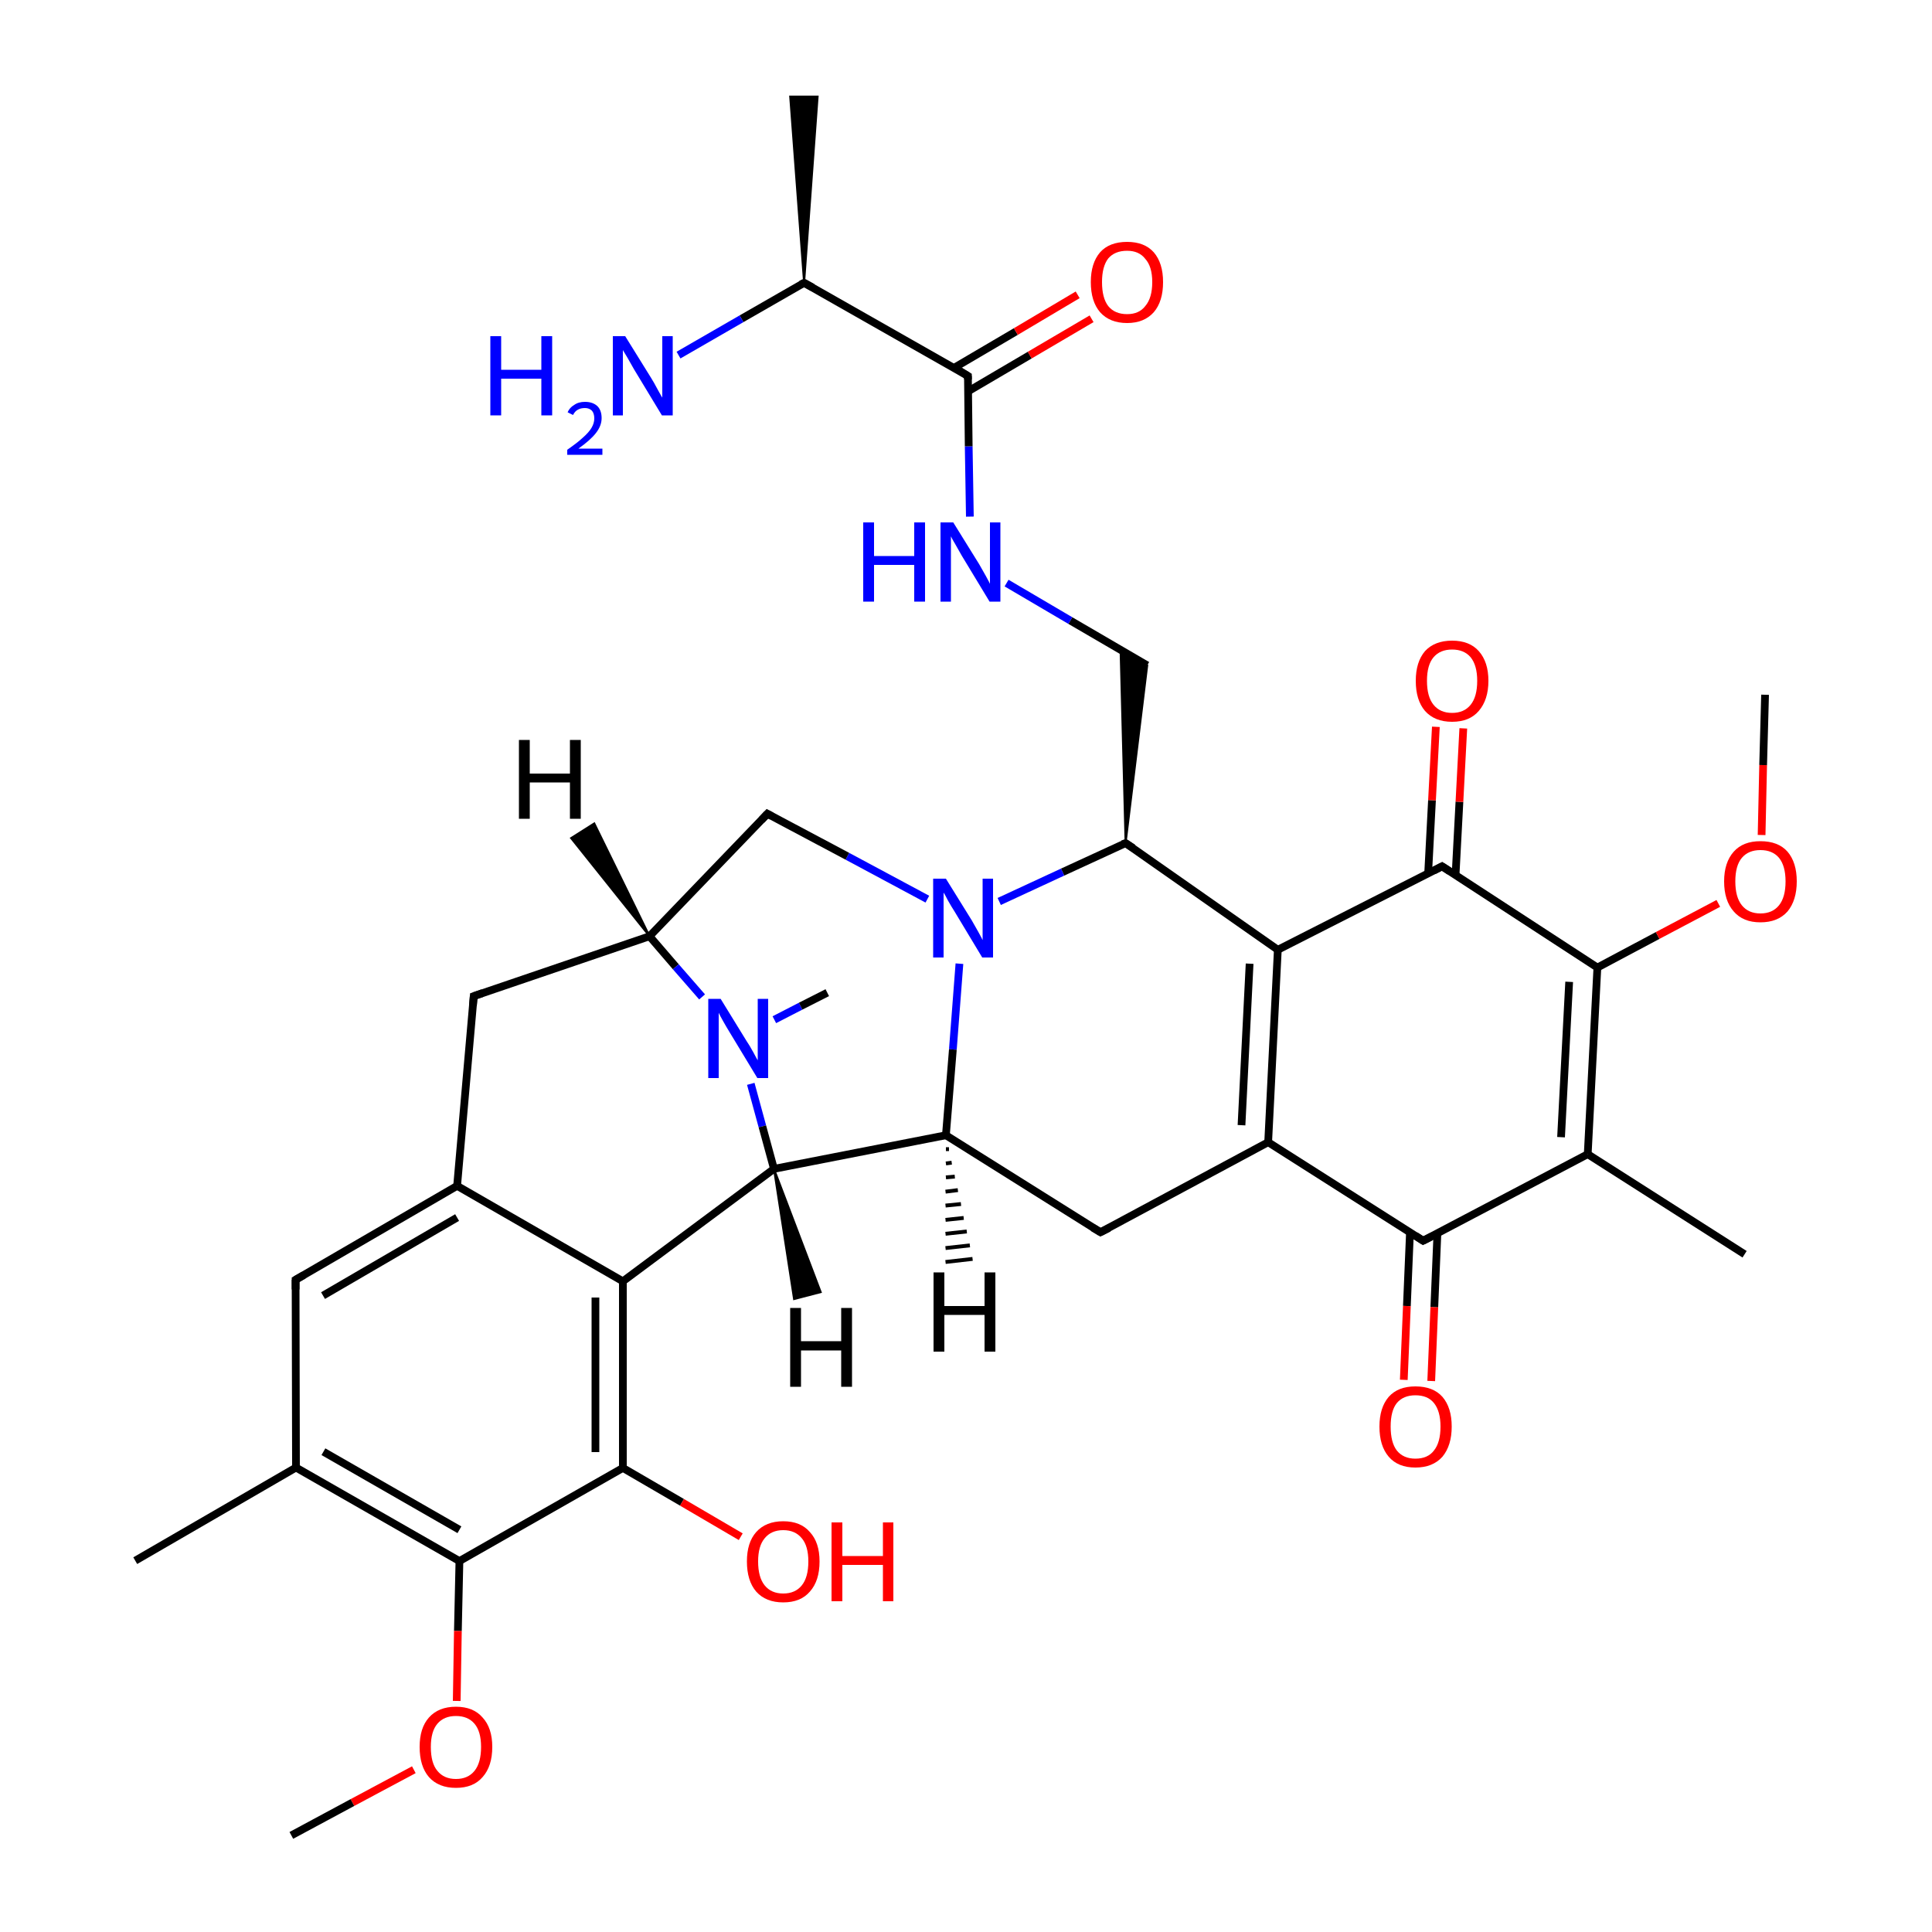 
<svg version='1.1' baseProfile='full'
              xmlns='http://www.w3.org/2000/svg'
                      xmlns:rdkit='http://www.rdkit.org/xml'
                      xmlns:xlink='http://www.w3.org/1999/xlink'
                  xml:space='preserve'
width='500px' height='500px' viewBox='0 0 500 500'>
<!-- END OF HEADER -->
<rect style='opacity:1.0;fill:#FFFFFF;stroke:none' width='500.0' height='500.0' x='0.0' y='0.0'> </rect>
<path class='bond-0 atom-0 atom-1' d='M 35.0,403.9 L 76.6,379.8' style='fill:none;fill-rule:evenodd;stroke:#000000;stroke-width:2.0px;stroke-linecap:butt;stroke-linejoin:miter;stroke-opacity:1' />
<path class='bond-1 atom-1 atom-2' d='M 76.6,379.8 L 118.9,404.0' style='fill:none;fill-rule:evenodd;stroke:#000000;stroke-width:2.0px;stroke-linecap:butt;stroke-linejoin:miter;stroke-opacity:1' />
<path class='bond-1 atom-1 atom-2' d='M 83.7,375.7 L 118.9,395.9' style='fill:none;fill-rule:evenodd;stroke:#000000;stroke-width:2.0px;stroke-linecap:butt;stroke-linejoin:miter;stroke-opacity:1' />
<path class='bond-2 atom-2 atom-3' d='M 118.9,404.0 L 161.2,379.9' style='fill:none;fill-rule:evenodd;stroke:#000000;stroke-width:2.0px;stroke-linecap:butt;stroke-linejoin:miter;stroke-opacity:1' />
<path class='bond-3 atom-3 atom-4' d='M 161.2,379.9 L 161.2,331.6' style='fill:none;fill-rule:evenodd;stroke:#000000;stroke-width:2.0px;stroke-linecap:butt;stroke-linejoin:miter;stroke-opacity:1' />
<path class='bond-3 atom-3 atom-4' d='M 154.1,375.8 L 154.1,335.8' style='fill:none;fill-rule:evenodd;stroke:#000000;stroke-width:2.0px;stroke-linecap:butt;stroke-linejoin:miter;stroke-opacity:1' />
<path class='bond-4 atom-4 atom-5' d='M 161.2,331.6 L 200.3,302.5' style='fill:none;fill-rule:evenodd;stroke:#000000;stroke-width:2.0px;stroke-linecap:butt;stroke-linejoin:miter;stroke-opacity:1' />
<path class='bond-5 atom-5 atom-6' d='M 200.3,302.5 L 244.8,293.8' style='fill:none;fill-rule:evenodd;stroke:#000000;stroke-width:2.0px;stroke-linecap:butt;stroke-linejoin:miter;stroke-opacity:1' />
<path class='bond-6 atom-6 atom-7' d='M 244.8,293.8 L 284.8,318.9' style='fill:none;fill-rule:evenodd;stroke:#000000;stroke-width:2.0px;stroke-linecap:butt;stroke-linejoin:miter;stroke-opacity:1' />
<path class='bond-7 atom-7 atom-8' d='M 284.8,318.9 L 328.2,295.6' style='fill:none;fill-rule:evenodd;stroke:#000000;stroke-width:2.0px;stroke-linecap:butt;stroke-linejoin:miter;stroke-opacity:1' />
<path class='bond-8 atom-8 atom-9' d='M 328.2,295.6 L 330.7,245.8' style='fill:none;fill-rule:evenodd;stroke:#000000;stroke-width:2.0px;stroke-linecap:butt;stroke-linejoin:miter;stroke-opacity:1' />
<path class='bond-8 atom-8 atom-9' d='M 321.3,291.2 L 323.4,249.4' style='fill:none;fill-rule:evenodd;stroke:#000000;stroke-width:2.0px;stroke-linecap:butt;stroke-linejoin:miter;stroke-opacity:1' />
<path class='bond-9 atom-9 atom-10' d='M 330.7,245.8 L 291.3,218.2' style='fill:none;fill-rule:evenodd;stroke:#000000;stroke-width:2.0px;stroke-linecap:butt;stroke-linejoin:miter;stroke-opacity:1' />
<path class='bond-10 atom-10 atom-11' d='M 291.3,218.2 L 275.0,225.7' style='fill:none;fill-rule:evenodd;stroke:#000000;stroke-width:2.0px;stroke-linecap:butt;stroke-linejoin:miter;stroke-opacity:1' />
<path class='bond-10 atom-10 atom-11' d='M 275.0,225.7 L 258.6,233.3' style='fill:none;fill-rule:evenodd;stroke:#0000FF;stroke-width:2.0px;stroke-linecap:butt;stroke-linejoin:miter;stroke-opacity:1' />
<path class='bond-11 atom-11 atom-12' d='M 240.0,232.7 L 219.3,221.6' style='fill:none;fill-rule:evenodd;stroke:#0000FF;stroke-width:2.0px;stroke-linecap:butt;stroke-linejoin:miter;stroke-opacity:1' />
<path class='bond-11 atom-11 atom-12' d='M 219.3,221.6 L 198.6,210.6' style='fill:none;fill-rule:evenodd;stroke:#000000;stroke-width:2.0px;stroke-linecap:butt;stroke-linejoin:miter;stroke-opacity:1' />
<path class='bond-12 atom-12 atom-13' d='M 198.6,210.6 L 168.1,242.3' style='fill:none;fill-rule:evenodd;stroke:#000000;stroke-width:2.0px;stroke-linecap:butt;stroke-linejoin:miter;stroke-opacity:1' />
<path class='bond-13 atom-13 atom-14' d='M 168.1,242.3 L 174.9,250.2' style='fill:none;fill-rule:evenodd;stroke:#000000;stroke-width:2.0px;stroke-linecap:butt;stroke-linejoin:miter;stroke-opacity:1' />
<path class='bond-13 atom-13 atom-14' d='M 174.9,250.2 L 181.7,258.0' style='fill:none;fill-rule:evenodd;stroke:#0000FF;stroke-width:2.0px;stroke-linecap:butt;stroke-linejoin:miter;stroke-opacity:1' />
<path class='bond-14 atom-14 atom-15' d='M 200.4,263.9 L 207.2,260.4' style='fill:none;fill-rule:evenodd;stroke:#0000FF;stroke-width:2.0px;stroke-linecap:butt;stroke-linejoin:miter;stroke-opacity:1' />
<path class='bond-14 atom-14 atom-15' d='M 207.2,260.4 L 214.1,256.9' style='fill:none;fill-rule:evenodd;stroke:#000000;stroke-width:2.0px;stroke-linecap:butt;stroke-linejoin:miter;stroke-opacity:1' />
<path class='bond-15 atom-13 atom-16' d='M 168.1,242.3 L 122.6,257.8' style='fill:none;fill-rule:evenodd;stroke:#000000;stroke-width:2.0px;stroke-linecap:butt;stroke-linejoin:miter;stroke-opacity:1' />
<path class='bond-16 atom-16 atom-17' d='M 122.6,257.8 L 118.3,306.9' style='fill:none;fill-rule:evenodd;stroke:#000000;stroke-width:2.0px;stroke-linecap:butt;stroke-linejoin:miter;stroke-opacity:1' />
<path class='bond-17 atom-17 atom-18' d='M 118.3,306.9 L 76.5,331.2' style='fill:none;fill-rule:evenodd;stroke:#000000;stroke-width:2.0px;stroke-linecap:butt;stroke-linejoin:miter;stroke-opacity:1' />
<path class='bond-17 atom-17 atom-18' d='M 118.3,315.1 L 83.6,335.3' style='fill:none;fill-rule:evenodd;stroke:#000000;stroke-width:2.0px;stroke-linecap:butt;stroke-linejoin:miter;stroke-opacity:1' />
<path class='bond-18 atom-10 atom-19' d='M 291.3,218.2 L 290.0,168.1 L 296.9,172.2 Z' style='fill:#000000;fill-rule:evenodd;fill-opacity:1;stroke:#000000;stroke-width:0.5px;stroke-linecap:butt;stroke-linejoin:miter;stroke-opacity:1;' />
<path class='bond-19 atom-19 atom-20' d='M 296.9,172.2 L 277.0,160.6' style='fill:none;fill-rule:evenodd;stroke:#000000;stroke-width:2.0px;stroke-linecap:butt;stroke-linejoin:miter;stroke-opacity:1' />
<path class='bond-19 atom-19 atom-20' d='M 277.0,160.6 L 260.5,150.9' style='fill:none;fill-rule:evenodd;stroke:#0000FF;stroke-width:2.0px;stroke-linecap:butt;stroke-linejoin:miter;stroke-opacity:1' />
<path class='bond-20 atom-20 atom-21' d='M 251.0,133.7 L 250.7,115.5' style='fill:none;fill-rule:evenodd;stroke:#0000FF;stroke-width:2.0px;stroke-linecap:butt;stroke-linejoin:miter;stroke-opacity:1' />
<path class='bond-20 atom-20 atom-21' d='M 250.7,115.5 L 250.5,97.3' style='fill:none;fill-rule:evenodd;stroke:#000000;stroke-width:2.0px;stroke-linecap:butt;stroke-linejoin:miter;stroke-opacity:1' />
<path class='bond-21 atom-21 atom-22' d='M 250.5,101.3 L 266.5,91.9' style='fill:none;fill-rule:evenodd;stroke:#000000;stroke-width:2.0px;stroke-linecap:butt;stroke-linejoin:miter;stroke-opacity:1' />
<path class='bond-21 atom-21 atom-22' d='M 266.5,91.9 L 282.5,82.5' style='fill:none;fill-rule:evenodd;stroke:#FF0000;stroke-width:2.0px;stroke-linecap:butt;stroke-linejoin:miter;stroke-opacity:1' />
<path class='bond-21 atom-21 atom-22' d='M 246.9,95.2 L 262.9,85.8' style='fill:none;fill-rule:evenodd;stroke:#000000;stroke-width:2.0px;stroke-linecap:butt;stroke-linejoin:miter;stroke-opacity:1' />
<path class='bond-21 atom-21 atom-22' d='M 262.9,85.8 L 278.9,76.3' style='fill:none;fill-rule:evenodd;stroke:#FF0000;stroke-width:2.0px;stroke-linecap:butt;stroke-linejoin:miter;stroke-opacity:1' />
<path class='bond-22 atom-21 atom-23' d='M 250.5,97.3 L 208.1,73.2' style='fill:none;fill-rule:evenodd;stroke:#000000;stroke-width:2.0px;stroke-linecap:butt;stroke-linejoin:miter;stroke-opacity:1' />
<path class='bond-23 atom-23 atom-24' d='M 208.1,73.2 L 204.5,25.0 L 211.6,25.0 Z' style='fill:#000000;fill-rule:evenodd;fill-opacity:1;stroke:#000000;stroke-width:0.5px;stroke-linecap:butt;stroke-linejoin:miter;stroke-opacity:1;' />
<path class='bond-24 atom-23 atom-25' d='M 208.1,73.2 L 191.9,82.5' style='fill:none;fill-rule:evenodd;stroke:#000000;stroke-width:2.0px;stroke-linecap:butt;stroke-linejoin:miter;stroke-opacity:1' />
<path class='bond-24 atom-23 atom-25' d='M 191.9,82.5 L 175.6,91.9' style='fill:none;fill-rule:evenodd;stroke:#0000FF;stroke-width:2.0px;stroke-linecap:butt;stroke-linejoin:miter;stroke-opacity:1' />
<path class='bond-25 atom-9 atom-26' d='M 330.7,245.8 L 373.2,224.2' style='fill:none;fill-rule:evenodd;stroke:#000000;stroke-width:2.0px;stroke-linecap:butt;stroke-linejoin:miter;stroke-opacity:1' />
<path class='bond-26 atom-26 atom-27' d='M 376.7,226.4 L 377.7,207.5' style='fill:none;fill-rule:evenodd;stroke:#000000;stroke-width:2.0px;stroke-linecap:butt;stroke-linejoin:miter;stroke-opacity:1' />
<path class='bond-26 atom-26 atom-27' d='M 377.7,207.5 L 378.7,188.5' style='fill:none;fill-rule:evenodd;stroke:#FF0000;stroke-width:2.0px;stroke-linecap:butt;stroke-linejoin:miter;stroke-opacity:1' />
<path class='bond-26 atom-26 atom-27' d='M 369.6,226.1 L 370.6,207.1' style='fill:none;fill-rule:evenodd;stroke:#000000;stroke-width:2.0px;stroke-linecap:butt;stroke-linejoin:miter;stroke-opacity:1' />
<path class='bond-26 atom-26 atom-27' d='M 370.6,207.1 L 371.6,188.1' style='fill:none;fill-rule:evenodd;stroke:#FF0000;stroke-width:2.0px;stroke-linecap:butt;stroke-linejoin:miter;stroke-opacity:1' />
<path class='bond-27 atom-26 atom-28' d='M 373.2,224.2 L 413.4,250.4' style='fill:none;fill-rule:evenodd;stroke:#000000;stroke-width:2.0px;stroke-linecap:butt;stroke-linejoin:miter;stroke-opacity:1' />
<path class='bond-28 atom-28 atom-29' d='M 413.4,250.4 L 410.9,298.7' style='fill:none;fill-rule:evenodd;stroke:#000000;stroke-width:2.0px;stroke-linecap:butt;stroke-linejoin:miter;stroke-opacity:1' />
<path class='bond-28 atom-28 atom-29' d='M 406.1,254.1 L 404.0,294.3' style='fill:none;fill-rule:evenodd;stroke:#000000;stroke-width:2.0px;stroke-linecap:butt;stroke-linejoin:miter;stroke-opacity:1' />
<path class='bond-29 atom-29 atom-30' d='M 410.9,298.7 L 368.3,321.1' style='fill:none;fill-rule:evenodd;stroke:#000000;stroke-width:2.0px;stroke-linecap:butt;stroke-linejoin:miter;stroke-opacity:1' />
<path class='bond-30 atom-30 atom-31' d='M 364.9,318.9 L 364.1,338.0' style='fill:none;fill-rule:evenodd;stroke:#000000;stroke-width:2.0px;stroke-linecap:butt;stroke-linejoin:miter;stroke-opacity:1' />
<path class='bond-30 atom-30 atom-31' d='M 364.1,338.0 L 363.3,357.1' style='fill:none;fill-rule:evenodd;stroke:#FF0000;stroke-width:2.0px;stroke-linecap:butt;stroke-linejoin:miter;stroke-opacity:1' />
<path class='bond-30 atom-30 atom-31' d='M 372.0,319.2 L 371.2,338.3' style='fill:none;fill-rule:evenodd;stroke:#000000;stroke-width:2.0px;stroke-linecap:butt;stroke-linejoin:miter;stroke-opacity:1' />
<path class='bond-30 atom-30 atom-31' d='M 371.2,338.3 L 370.4,357.4' style='fill:none;fill-rule:evenodd;stroke:#FF0000;stroke-width:2.0px;stroke-linecap:butt;stroke-linejoin:miter;stroke-opacity:1' />
<path class='bond-31 atom-29 atom-32' d='M 410.9,298.7 L 451.5,324.6' style='fill:none;fill-rule:evenodd;stroke:#000000;stroke-width:2.0px;stroke-linecap:butt;stroke-linejoin:miter;stroke-opacity:1' />
<path class='bond-32 atom-28 atom-33' d='M 413.4,250.4 L 429.0,242.1' style='fill:none;fill-rule:evenodd;stroke:#000000;stroke-width:2.0px;stroke-linecap:butt;stroke-linejoin:miter;stroke-opacity:1' />
<path class='bond-32 atom-28 atom-33' d='M 429.0,242.1 L 444.7,233.8' style='fill:none;fill-rule:evenodd;stroke:#FF0000;stroke-width:2.0px;stroke-linecap:butt;stroke-linejoin:miter;stroke-opacity:1' />
<path class='bond-33 atom-33 atom-34' d='M 455.9,216.1 L 456.3,198.0' style='fill:none;fill-rule:evenodd;stroke:#FF0000;stroke-width:2.0px;stroke-linecap:butt;stroke-linejoin:miter;stroke-opacity:1' />
<path class='bond-33 atom-33 atom-34' d='M 456.3,198.0 L 456.8,179.8' style='fill:none;fill-rule:evenodd;stroke:#000000;stroke-width:2.0px;stroke-linecap:butt;stroke-linejoin:miter;stroke-opacity:1' />
<path class='bond-34 atom-3 atom-35' d='M 161.2,379.9 L 176.5,388.8' style='fill:none;fill-rule:evenodd;stroke:#000000;stroke-width:2.0px;stroke-linecap:butt;stroke-linejoin:miter;stroke-opacity:1' />
<path class='bond-34 atom-3 atom-35' d='M 176.5,388.8 L 191.7,397.7' style='fill:none;fill-rule:evenodd;stroke:#FF0000;stroke-width:2.0px;stroke-linecap:butt;stroke-linejoin:miter;stroke-opacity:1' />
<path class='bond-35 atom-2 atom-36' d='M 118.9,404.0 L 118.5,422.1' style='fill:none;fill-rule:evenodd;stroke:#000000;stroke-width:2.0px;stroke-linecap:butt;stroke-linejoin:miter;stroke-opacity:1' />
<path class='bond-35 atom-2 atom-36' d='M 118.5,422.1 L 118.2,440.2' style='fill:none;fill-rule:evenodd;stroke:#FF0000;stroke-width:2.0px;stroke-linecap:butt;stroke-linejoin:miter;stroke-opacity:1' />
<path class='bond-36 atom-36 atom-37' d='M 107.1,458.0 L 91.2,466.5' style='fill:none;fill-rule:evenodd;stroke:#FF0000;stroke-width:2.0px;stroke-linecap:butt;stroke-linejoin:miter;stroke-opacity:1' />
<path class='bond-36 atom-36 atom-37' d='M 91.2,466.5 L 75.4,475.0' style='fill:none;fill-rule:evenodd;stroke:#000000;stroke-width:2.0px;stroke-linecap:butt;stroke-linejoin:miter;stroke-opacity:1' />
<path class='bond-37 atom-18 atom-1' d='M 76.5,331.2 L 76.6,379.8' style='fill:none;fill-rule:evenodd;stroke:#000000;stroke-width:2.0px;stroke-linecap:butt;stroke-linejoin:miter;stroke-opacity:1' />
<path class='bond-38 atom-17 atom-4' d='M 118.3,306.9 L 161.2,331.6' style='fill:none;fill-rule:evenodd;stroke:#000000;stroke-width:2.0px;stroke-linecap:butt;stroke-linejoin:miter;stroke-opacity:1' />
<path class='bond-39 atom-14 atom-5' d='M 194.3,280.5 L 197.3,291.5' style='fill:none;fill-rule:evenodd;stroke:#0000FF;stroke-width:2.0px;stroke-linecap:butt;stroke-linejoin:miter;stroke-opacity:1' />
<path class='bond-39 atom-14 atom-5' d='M 197.3,291.5 L 200.3,302.5' style='fill:none;fill-rule:evenodd;stroke:#000000;stroke-width:2.0px;stroke-linecap:butt;stroke-linejoin:miter;stroke-opacity:1' />
<path class='bond-40 atom-11 atom-6' d='M 248.3,249.4 L 246.6,271.6' style='fill:none;fill-rule:evenodd;stroke:#0000FF;stroke-width:2.0px;stroke-linecap:butt;stroke-linejoin:miter;stroke-opacity:1' />
<path class='bond-40 atom-11 atom-6' d='M 246.6,271.6 L 244.8,293.8' style='fill:none;fill-rule:evenodd;stroke:#000000;stroke-width:2.0px;stroke-linecap:butt;stroke-linejoin:miter;stroke-opacity:1' />
<path class='bond-41 atom-30 atom-8' d='M 368.3,321.1 L 328.2,295.6' style='fill:none;fill-rule:evenodd;stroke:#000000;stroke-width:2.0px;stroke-linecap:butt;stroke-linejoin:miter;stroke-opacity:1' />
<path class='bond-42 atom-5 atom-38' d='M 200.3,302.5 L 212.4,334.4 L 205.5,336.2 Z' style='fill:#000000;fill-rule:evenodd;fill-opacity:1;stroke:#000000;stroke-width:0.5px;stroke-linecap:butt;stroke-linejoin:miter;stroke-opacity:1;' />
<path class='bond-43 atom-6 atom-39' d='M 245.6,297.4 L 244.8,297.4' style='fill:none;fill-rule:evenodd;stroke:#000000;stroke-width:1.0px;stroke-linecap:butt;stroke-linejoin:miter;stroke-opacity:1' />
<path class='bond-43 atom-6 atom-39' d='M 246.3,300.9 L 244.8,301.1' style='fill:none;fill-rule:evenodd;stroke:#000000;stroke-width:1.0px;stroke-linecap:butt;stroke-linejoin:miter;stroke-opacity:1' />
<path class='bond-43 atom-6 atom-39' d='M 247.1,304.5 L 244.8,304.7' style='fill:none;fill-rule:evenodd;stroke:#000000;stroke-width:1.0px;stroke-linecap:butt;stroke-linejoin:miter;stroke-opacity:1' />
<path class='bond-43 atom-6 atom-39' d='M 247.9,308.0 L 244.7,308.4' style='fill:none;fill-rule:evenodd;stroke:#000000;stroke-width:1.0px;stroke-linecap:butt;stroke-linejoin:miter;stroke-opacity:1' />
<path class='bond-43 atom-6 atom-39' d='M 248.7,311.6 L 244.7,312.0' style='fill:none;fill-rule:evenodd;stroke:#000000;stroke-width:1.0px;stroke-linecap:butt;stroke-linejoin:miter;stroke-opacity:1' />
<path class='bond-43 atom-6 atom-39' d='M 249.4,315.2 L 244.7,315.7' style='fill:none;fill-rule:evenodd;stroke:#000000;stroke-width:1.0px;stroke-linecap:butt;stroke-linejoin:miter;stroke-opacity:1' />
<path class='bond-43 atom-6 atom-39' d='M 250.2,318.7 L 244.7,319.3' style='fill:none;fill-rule:evenodd;stroke:#000000;stroke-width:1.0px;stroke-linecap:butt;stroke-linejoin:miter;stroke-opacity:1' />
<path class='bond-43 atom-6 atom-39' d='M 251.0,322.3 L 244.7,323.0' style='fill:none;fill-rule:evenodd;stroke:#000000;stroke-width:1.0px;stroke-linecap:butt;stroke-linejoin:miter;stroke-opacity:1' />
<path class='bond-43 atom-6 atom-39' d='M 251.7,325.8 L 244.7,326.6' style='fill:none;fill-rule:evenodd;stroke:#000000;stroke-width:1.0px;stroke-linecap:butt;stroke-linejoin:miter;stroke-opacity:1' />
<path class='bond-44 atom-13 atom-40' d='M 168.1,242.3 L 147.8,216.9 L 153.8,213.1 Z' style='fill:#000000;fill-rule:evenodd;fill-opacity:1;stroke:#000000;stroke-width:0.5px;stroke-linecap:butt;stroke-linejoin:miter;stroke-opacity:1;' />
<path d='M 282.8,317.7 L 284.8,318.9 L 287.0,317.8' style='fill:none;stroke:#000000;stroke-width:2.0px;stroke-linecap:butt;stroke-linejoin:miter;stroke-opacity:1;' />
<path d='M 293.3,219.5 L 291.3,218.2 L 290.5,218.5' style='fill:none;stroke:#000000;stroke-width:2.0px;stroke-linecap:butt;stroke-linejoin:miter;stroke-opacity:1;' />
<path d='M 199.7,211.2 L 198.6,210.6 L 197.1,212.2' style='fill:none;stroke:#000000;stroke-width:2.0px;stroke-linecap:butt;stroke-linejoin:miter;stroke-opacity:1;' />
<path d='M 124.9,257.0 L 122.6,257.8 L 122.4,260.3' style='fill:none;stroke:#000000;stroke-width:2.0px;stroke-linecap:butt;stroke-linejoin:miter;stroke-opacity:1;' />
<path d='M 78.6,330.0 L 76.5,331.2 L 76.5,333.7' style='fill:none;stroke:#000000;stroke-width:2.0px;stroke-linecap:butt;stroke-linejoin:miter;stroke-opacity:1;' />
<path d='M 250.5,98.2 L 250.5,97.3 L 248.4,96.0' style='fill:none;stroke:#000000;stroke-width:2.0px;stroke-linecap:butt;stroke-linejoin:miter;stroke-opacity:1;' />
<path d='M 210.3,74.4 L 208.1,73.2 L 207.3,73.6' style='fill:none;stroke:#000000;stroke-width:2.0px;stroke-linecap:butt;stroke-linejoin:miter;stroke-opacity:1;' />
<path d='M 371.1,225.3 L 373.2,224.2 L 375.2,225.5' style='fill:none;stroke:#000000;stroke-width:2.0px;stroke-linecap:butt;stroke-linejoin:miter;stroke-opacity:1;' />
<path d='M 370.5,320.0 L 368.3,321.1 L 366.3,319.8' style='fill:none;stroke:#000000;stroke-width:2.0px;stroke-linecap:butt;stroke-linejoin:miter;stroke-opacity:1;' />
<path class='atom-11' d='M 244.8 227.4
L 251.5 238.2
Q 252.1 239.3, 253.2 241.2
Q 254.3 243.2, 254.3 243.3
L 254.3 227.4
L 257.0 227.4
L 257.0 247.8
L 254.2 247.8
L 247.1 236.0
Q 246.2 234.6, 245.3 233.0
Q 244.5 231.4, 244.2 231.0
L 244.2 247.8
L 241.5 247.8
L 241.5 227.4
L 244.8 227.4
' fill='#0000FF'/>
<path class='atom-14' d='M 186.5 258.5
L 193.2 269.4
Q 193.9 270.4, 195.0 272.4
Q 196.0 274.3, 196.1 274.4
L 196.1 258.5
L 198.8 258.5
L 198.8 279.0
L 196.0 279.0
L 188.8 267.1
Q 188.0 265.8, 187.1 264.2
Q 186.2 262.6, 186.0 262.1
L 186.0 279.0
L 183.3 279.0
L 183.3 258.5
L 186.5 258.5
' fill='#0000FF'/>
<path class='atom-20' d='M 223.4 135.2
L 226.2 135.2
L 226.2 143.9
L 236.6 143.9
L 236.6 135.2
L 239.4 135.2
L 239.4 155.7
L 236.6 155.7
L 236.6 146.2
L 226.2 146.2
L 226.2 155.7
L 223.4 155.7
L 223.4 135.2
' fill='#0000FF'/>
<path class='atom-20' d='M 246.7 135.2
L 253.4 146.0
Q 254.0 147.1, 255.1 149.0
Q 256.2 151.0, 256.2 151.1
L 256.2 135.2
L 258.9 135.2
L 258.9 155.7
L 256.1 155.7
L 248.9 143.8
Q 248.1 142.4, 247.2 140.8
Q 246.3 139.3, 246.1 138.8
L 246.1 155.7
L 243.4 155.7
L 243.4 135.2
L 246.7 135.2
' fill='#0000FF'/>
<path class='atom-22' d='M 282.3 73.0
Q 282.3 68.1, 284.7 65.3
Q 287.1 62.6, 291.7 62.6
Q 296.2 62.6, 298.6 65.3
Q 301.0 68.1, 301.0 73.0
Q 301.0 78.0, 298.6 80.8
Q 296.1 83.6, 291.7 83.6
Q 287.2 83.6, 284.7 80.8
Q 282.3 78.0, 282.3 73.0
M 291.7 81.3
Q 294.8 81.3, 296.4 79.2
Q 298.2 77.1, 298.2 73.0
Q 298.2 69.0, 296.4 67.0
Q 294.8 64.9, 291.7 64.9
Q 288.5 64.9, 286.8 66.9
Q 285.2 69.0, 285.2 73.0
Q 285.2 77.1, 286.8 79.2
Q 288.5 81.3, 291.7 81.3
' fill='#FF0000'/>
<path class='atom-25' d='M 126.9 87.0
L 129.7 87.0
L 129.7 95.7
L 140.1 95.7
L 140.1 87.0
L 142.9 87.0
L 142.9 107.5
L 140.1 107.5
L 140.1 98.0
L 129.7 98.0
L 129.7 107.5
L 126.9 107.5
L 126.9 87.0
' fill='#0000FF'/>
<path class='atom-25' d='M 146.9 106.7
Q 147.4 105.5, 148.6 104.8
Q 149.7 104.0, 151.4 104.0
Q 153.4 104.0, 154.6 105.1
Q 155.7 106.2, 155.7 108.2
Q 155.7 110.2, 154.2 112.1
Q 152.8 113.9, 149.7 116.1
L 155.9 116.1
L 155.9 117.7
L 146.8 117.7
L 146.8 116.4
Q 149.4 114.6, 150.8 113.3
Q 152.4 111.9, 153.1 110.7
Q 153.8 109.5, 153.8 108.3
Q 153.8 107.0, 153.2 106.3
Q 152.5 105.6, 151.4 105.6
Q 150.3 105.6, 149.6 106.0
Q 148.8 106.4, 148.3 107.4
L 146.9 106.7
' fill='#0000FF'/>
<path class='atom-25' d='M 161.8 87.0
L 168.5 97.8
Q 169.2 98.9, 170.2 100.8
Q 171.3 102.8, 171.4 102.9
L 171.4 87.0
L 174.1 87.0
L 174.1 107.5
L 171.3 107.5
L 164.1 95.6
Q 163.3 94.2, 162.4 92.6
Q 161.5 91.1, 161.2 90.6
L 161.2 107.5
L 158.6 107.5
L 158.6 87.0
L 161.8 87.0
' fill='#0000FF'/>
<path class='atom-27' d='M 366.4 176.2
Q 366.4 171.3, 368.8 168.5
Q 371.3 165.8, 375.8 165.8
Q 380.3 165.8, 382.7 168.5
Q 385.2 171.3, 385.2 176.2
Q 385.2 181.1, 382.7 184.0
Q 380.3 186.8, 375.8 186.8
Q 371.3 186.8, 368.8 184.0
Q 366.4 181.2, 366.4 176.2
M 375.8 184.5
Q 378.9 184.5, 380.6 182.4
Q 382.3 180.3, 382.3 176.2
Q 382.3 172.2, 380.6 170.1
Q 378.9 168.1, 375.8 168.1
Q 372.7 168.1, 371.0 170.1
Q 369.3 172.1, 369.3 176.2
Q 369.3 180.3, 371.0 182.4
Q 372.7 184.5, 375.8 184.5
' fill='#FF0000'/>
<path class='atom-31' d='M 357.0 369.2
Q 357.0 364.3, 359.4 361.5
Q 361.8 358.8, 366.3 358.8
Q 370.9 358.8, 373.3 361.5
Q 375.7 364.3, 375.7 369.2
Q 375.7 374.1, 373.3 377.0
Q 370.8 379.8, 366.3 379.8
Q 361.8 379.8, 359.4 377.0
Q 357.0 374.2, 357.0 369.2
M 366.3 377.5
Q 369.5 377.5, 371.1 375.4
Q 372.8 373.3, 372.8 369.2
Q 372.8 365.2, 371.1 363.1
Q 369.5 361.1, 366.3 361.1
Q 363.2 361.1, 361.5 363.1
Q 359.9 365.1, 359.9 369.2
Q 359.9 373.3, 361.5 375.4
Q 363.2 377.5, 366.3 377.5
' fill='#FF0000'/>
<path class='atom-33' d='M 446.2 228.1
Q 446.2 223.2, 448.7 220.4
Q 451.1 217.7, 455.6 217.7
Q 460.2 217.7, 462.6 220.4
Q 465.0 223.2, 465.0 228.1
Q 465.0 233.0, 462.6 235.9
Q 460.1 238.7, 455.6 238.7
Q 451.1 238.7, 448.7 235.9
Q 446.2 233.1, 446.2 228.1
M 455.6 236.4
Q 458.7 236.4, 460.4 234.3
Q 462.1 232.2, 462.1 228.1
Q 462.1 224.1, 460.4 222.0
Q 458.7 220.0, 455.6 220.0
Q 452.5 220.0, 450.8 222.0
Q 449.1 224.0, 449.1 228.1
Q 449.1 232.2, 450.8 234.3
Q 452.5 236.4, 455.6 236.4
' fill='#FF0000'/>
<path class='atom-35' d='M 193.3 404.1
Q 193.3 399.2, 195.7 396.5
Q 198.2 393.7, 202.7 393.7
Q 207.2 393.7, 209.6 396.5
Q 212.1 399.2, 212.1 404.1
Q 212.1 409.1, 209.6 411.9
Q 207.2 414.7, 202.7 414.7
Q 198.2 414.7, 195.7 411.9
Q 193.3 409.1, 193.3 404.1
M 202.7 412.4
Q 205.8 412.4, 207.5 410.3
Q 209.2 408.2, 209.2 404.1
Q 209.2 400.1, 207.5 398.1
Q 205.8 396.0, 202.7 396.0
Q 199.6 396.0, 197.9 398.1
Q 196.2 400.1, 196.2 404.1
Q 196.2 408.2, 197.9 410.3
Q 199.6 412.4, 202.7 412.4
' fill='#FF0000'/>
<path class='atom-35' d='M 215.2 394.0
L 218.0 394.0
L 218.0 402.7
L 228.5 402.7
L 228.5 394.0
L 231.2 394.0
L 231.2 414.4
L 228.5 414.4
L 228.5 405.0
L 218.0 405.0
L 218.0 414.4
L 215.2 414.4
L 215.2 394.0
' fill='#FF0000'/>
<path class='atom-36' d='M 108.6 452.1
Q 108.6 447.2, 111.0 444.5
Q 113.5 441.7, 118.0 441.7
Q 122.5 441.7, 124.9 444.5
Q 127.4 447.2, 127.4 452.1
Q 127.4 457.1, 124.9 459.9
Q 122.5 462.7, 118.0 462.7
Q 113.5 462.7, 111.0 459.9
Q 108.6 457.1, 108.6 452.1
M 118.0 460.4
Q 121.1 460.4, 122.8 458.3
Q 124.5 456.2, 124.5 452.1
Q 124.5 448.1, 122.8 446.1
Q 121.1 444.1, 118.0 444.1
Q 114.9 444.1, 113.2 446.1
Q 111.5 448.1, 111.5 452.1
Q 111.5 456.3, 113.2 458.3
Q 114.9 460.4, 118.0 460.4
' fill='#FF0000'/>
<path class='atom-38' d='M 204.5 338.5
L 207.3 338.5
L 207.3 347.1
L 217.7 347.1
L 217.7 338.5
L 220.5 338.5
L 220.5 358.9
L 217.7 358.9
L 217.7 349.5
L 207.3 349.5
L 207.3 358.9
L 204.5 358.9
L 204.5 338.5
' fill='#000000'/>
<path class='atom-39' d='M 241.6 329.3
L 244.4 329.3
L 244.4 338.0
L 254.8 338.0
L 254.8 329.3
L 257.6 329.3
L 257.6 349.8
L 254.8 349.8
L 254.8 340.3
L 244.4 340.3
L 244.4 349.8
L 241.6 349.8
L 241.6 329.3
' fill='#000000'/>
<path class='atom-40' d='M 134.3 191.5
L 137.1 191.5
L 137.1 200.2
L 147.5 200.2
L 147.5 191.5
L 150.3 191.5
L 150.3 211.9
L 147.5 211.9
L 147.5 202.5
L 137.1 202.5
L 137.1 211.9
L 134.3 211.9
L 134.3 191.5
' fill='#000000'/>
</svg>
